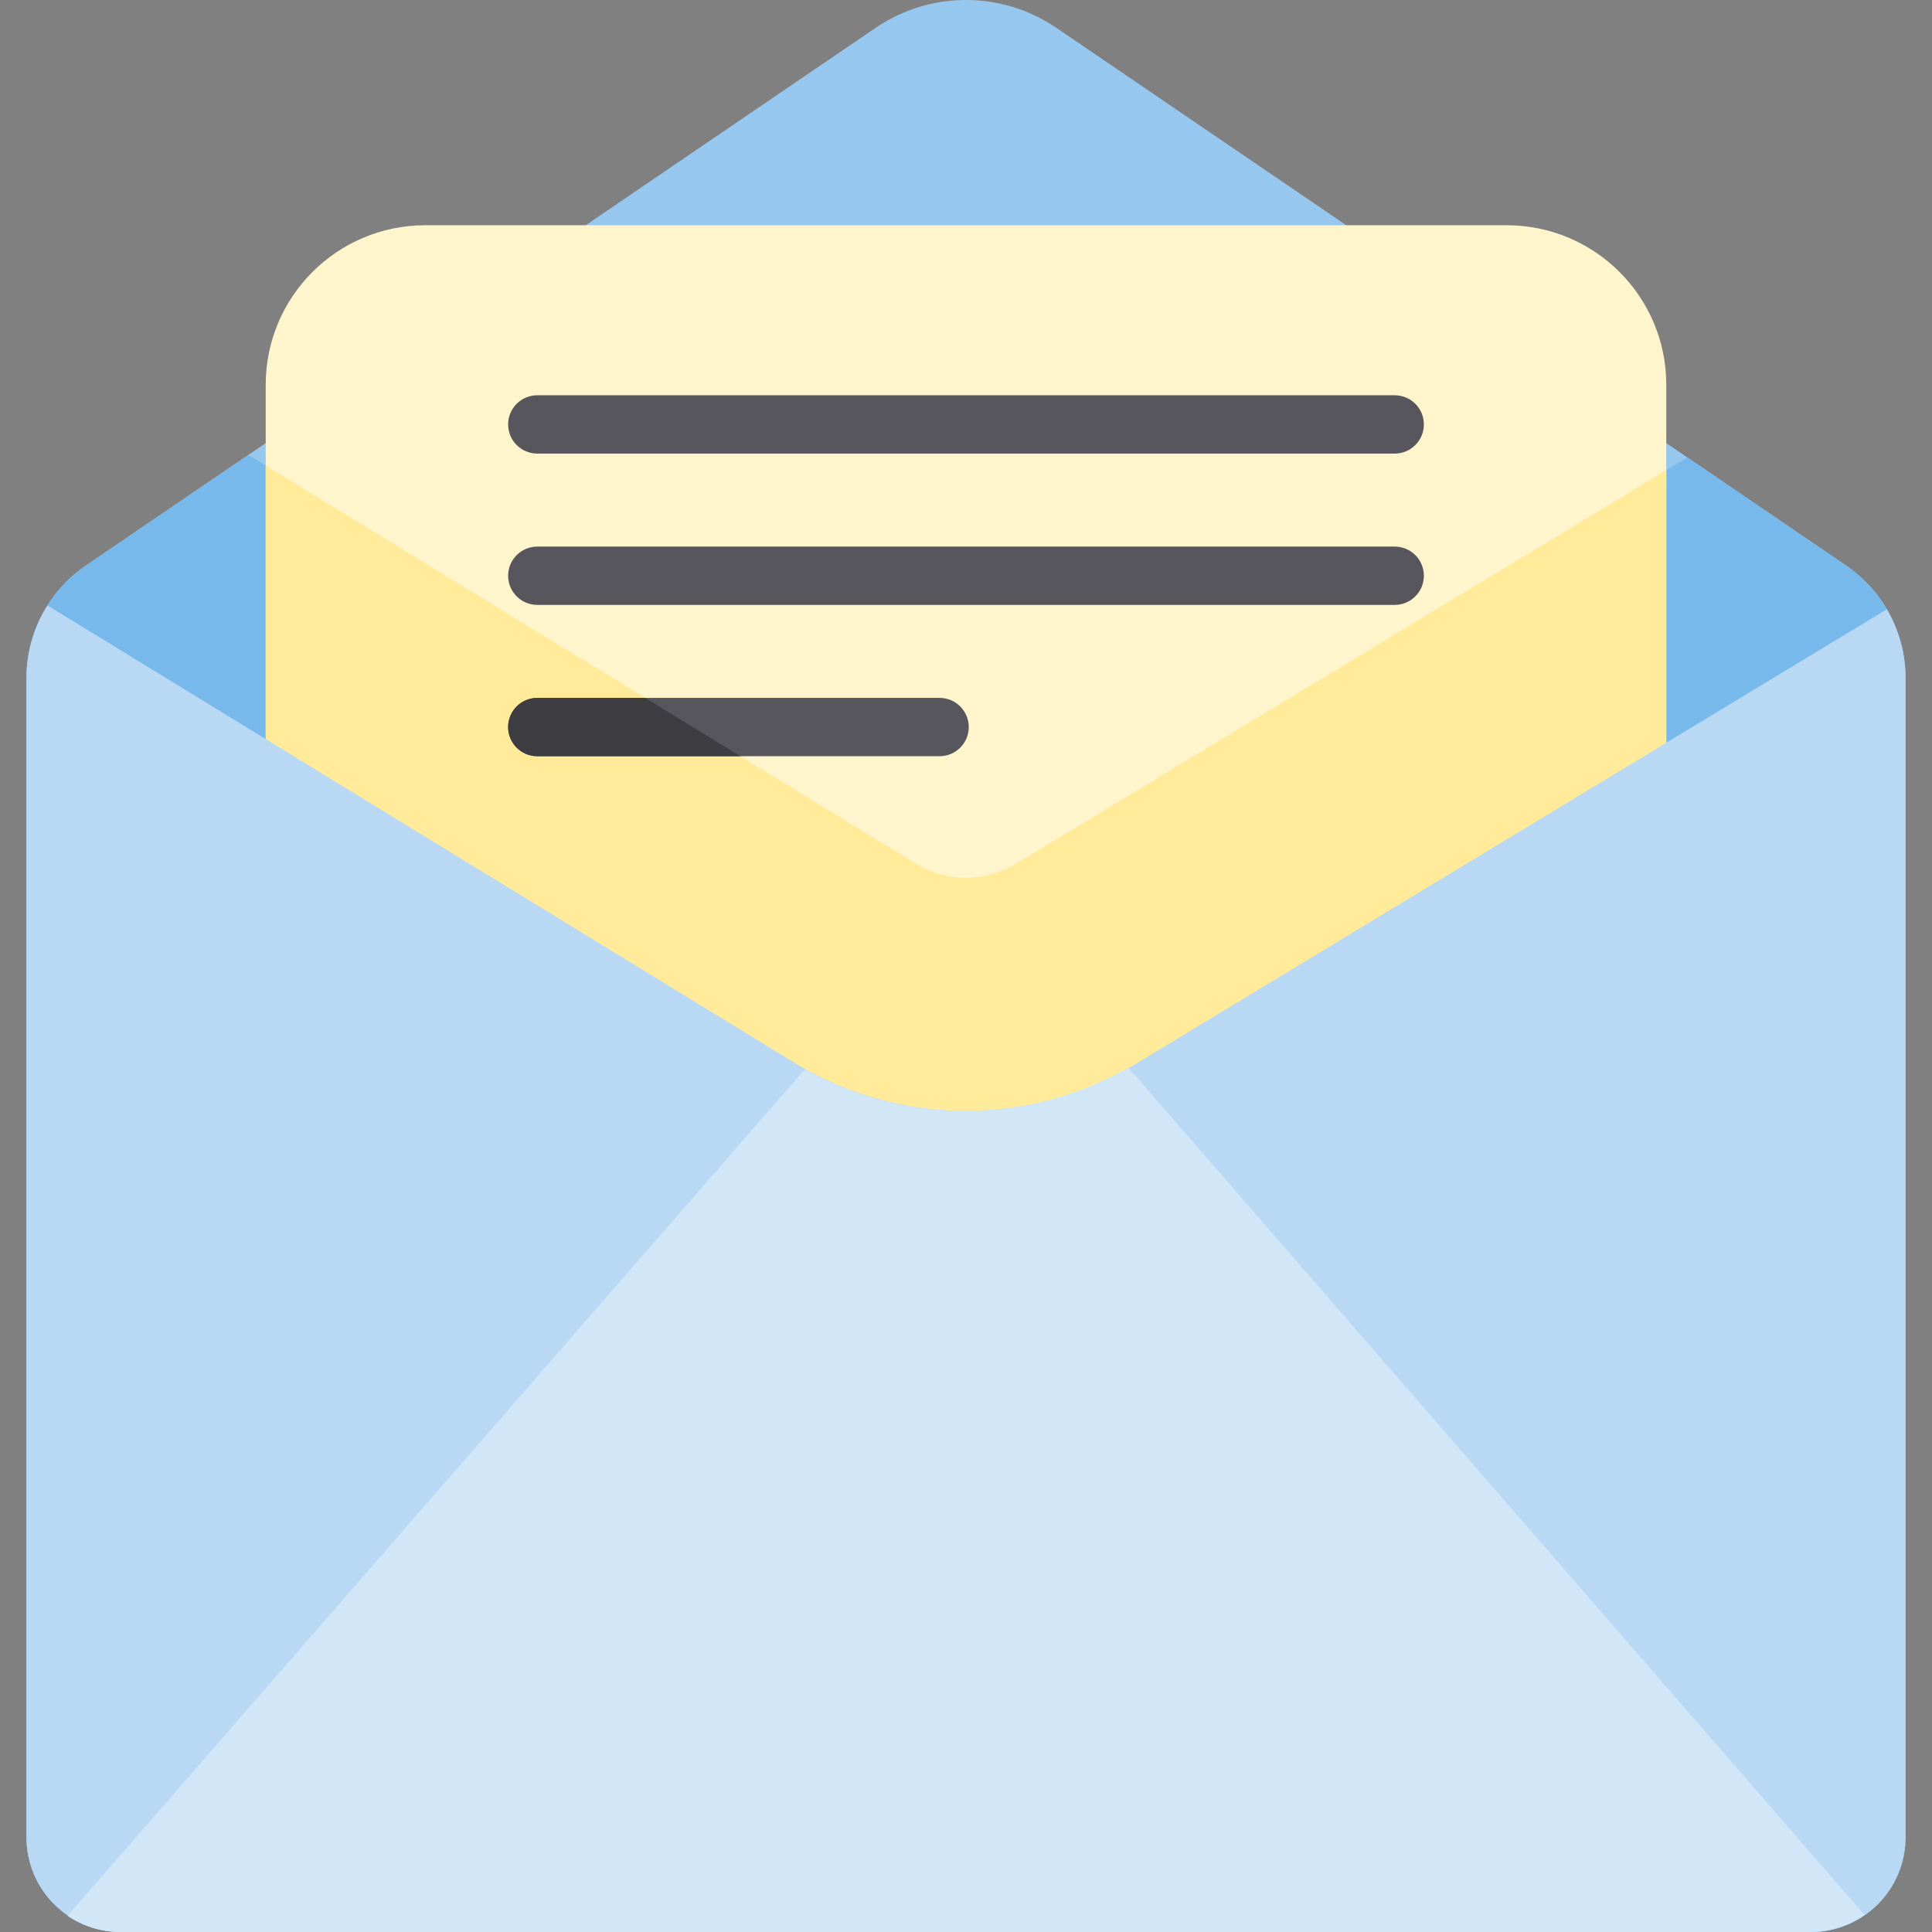 <?xml version="1.0" encoding="iso-8859-1"?>
<!-- Generator: Adobe Illustrator 19.0.0, SVG Export Plug-In . SVG Version: 6.00 Build 0)  -->
<svg version="1.1" id="Capa_1" xmlns="http://www.w3.org/2000/svg" xmlns:xlink="http://www.w3.org/1999/xlink" x="0px" y="0px"
	 viewBox="0 0 511.999 511.999" style="enable-background:new 0 0 511.999 511.999;" xml:space="preserve">
<rect x="0" y="0" width="511.999" height="511.999" fill="#808080" stroke="none"/>
<path style="fill:#96C8EF;" d="M279.948,7.379c-14.45-9.838-33.448-9.838-47.897,0L22.785,149.858
	c-9.864,6.716-15.767,17.877-15.767,29.809v307.231c-0.001,13.863,11.237,25.101,25.1,25.101h447.763
	c13.863,0,25.1-11.238,25.1-25.1V179.668c0-11.934-5.903-23.094-15.767-29.809L279.948,7.379z"/>
<path style="fill:#78B9EB;" d="M479.88,511.999c13.863,0,25.1-11.238,25.1-25.1V179.668c0-11.933-5.903-23.094-15.767-29.81
	l-42.065-28.64L269.174,228.934c-3.975,2.4-8.532,3.671-13.176,3.671c-4.601,0-9.114-1.245-13.064-3.603L65.809,120.565
	l-43.024,29.293c-9.864,6.716-15.767,17.877-15.767,29.81v307.231c-0.001,13.862,11.237,25.1,25.1,25.1H479.88z"/>
<path style="fill:#FFF5CC;" d="M441.582,430.859H70.416V101.983c0-23.355,18.934-42.289,42.289-42.289h286.588
	c23.355,0,42.289,18.934,42.289,42.289L441.582,430.859L441.582,430.859z"/>
<path style="fill:#FFEB99;" d="M269.175,228.935c-3.975,2.4-8.532,3.671-13.176,3.671c-4.601,0-9.114-1.245-13.064-3.603
	L70.416,123.385v307.474h371.165V124.588L269.175,228.935z"/>
<path style="fill:#B9D8F4;" d="M210.871,281.846L12.579,160.451c-3.575,5.675-5.561,12.314-5.561,19.217v307.231
	c-0.001,13.862,11.237,25.1,25.1,25.1h447.763c13.863,0,25.1-11.238,25.1-25.1V179.668c0-6.498-1.762-12.76-4.949-18.207
	L301.127,281.846C273.375,298.605,238.623,298.605,210.871,281.846z"/>
<path style="fill:#D1E7F8;" d="M213.301,283.365L17.908,507.719c4.004,2.702,8.83,4.28,14.023,4.28h447.763
	c5.358,0,10.319-1.684,14.396-4.544L299.044,282.947C272.492,298.088,239.96,298.233,213.301,283.365z"/>
<g>
	<path style="fill:#57565C;" d="M369.614,120.204H142.385c-4.267,0-7.726-3.458-7.726-7.726c0-4.268,3.459-7.726,7.726-7.726
		h227.228c4.267,0,7.726,3.458,7.726,7.726C377.339,116.746,373.881,120.204,369.614,120.204z"/>
	<path style="fill:#57565C;" d="M369.614,160.304H142.385c-4.267,0-7.726-3.458-7.726-7.726c0-4.268,3.459-7.726,7.726-7.726
		h227.228c4.267,0,7.726,3.458,7.726,7.726C377.339,156.846,373.881,160.304,369.614,160.304z"/>
	<path style="fill:#57565C;" d="M249.002,200.402H142.385c-4.267,0-7.726-3.458-7.726-7.726c0-4.268,3.459-7.726,7.726-7.726
		h106.618c4.267,0,7.726,3.458,7.726,7.726C256.729,196.943,253.269,200.402,249.002,200.402z"/>
</g>
<path style="fill:#3E3D42;" d="M142.385,200.402h53.834l-25.242-15.453h-28.593c-4.267,0-7.726,3.458-7.726,7.726
	C134.658,196.943,138.118,200.402,142.385,200.402z"/>
<g>
</g>
<g>
</g>
<g>
</g>
<g>
</g>
<g>
</g>
<g>
</g>
<g>
</g>
<g>
</g>
<g>
</g>
<g>
</g>
<g>
</g>
<g>
</g>
<g>
</g>
<g>
</g>
<g>
</g>
</svg>
